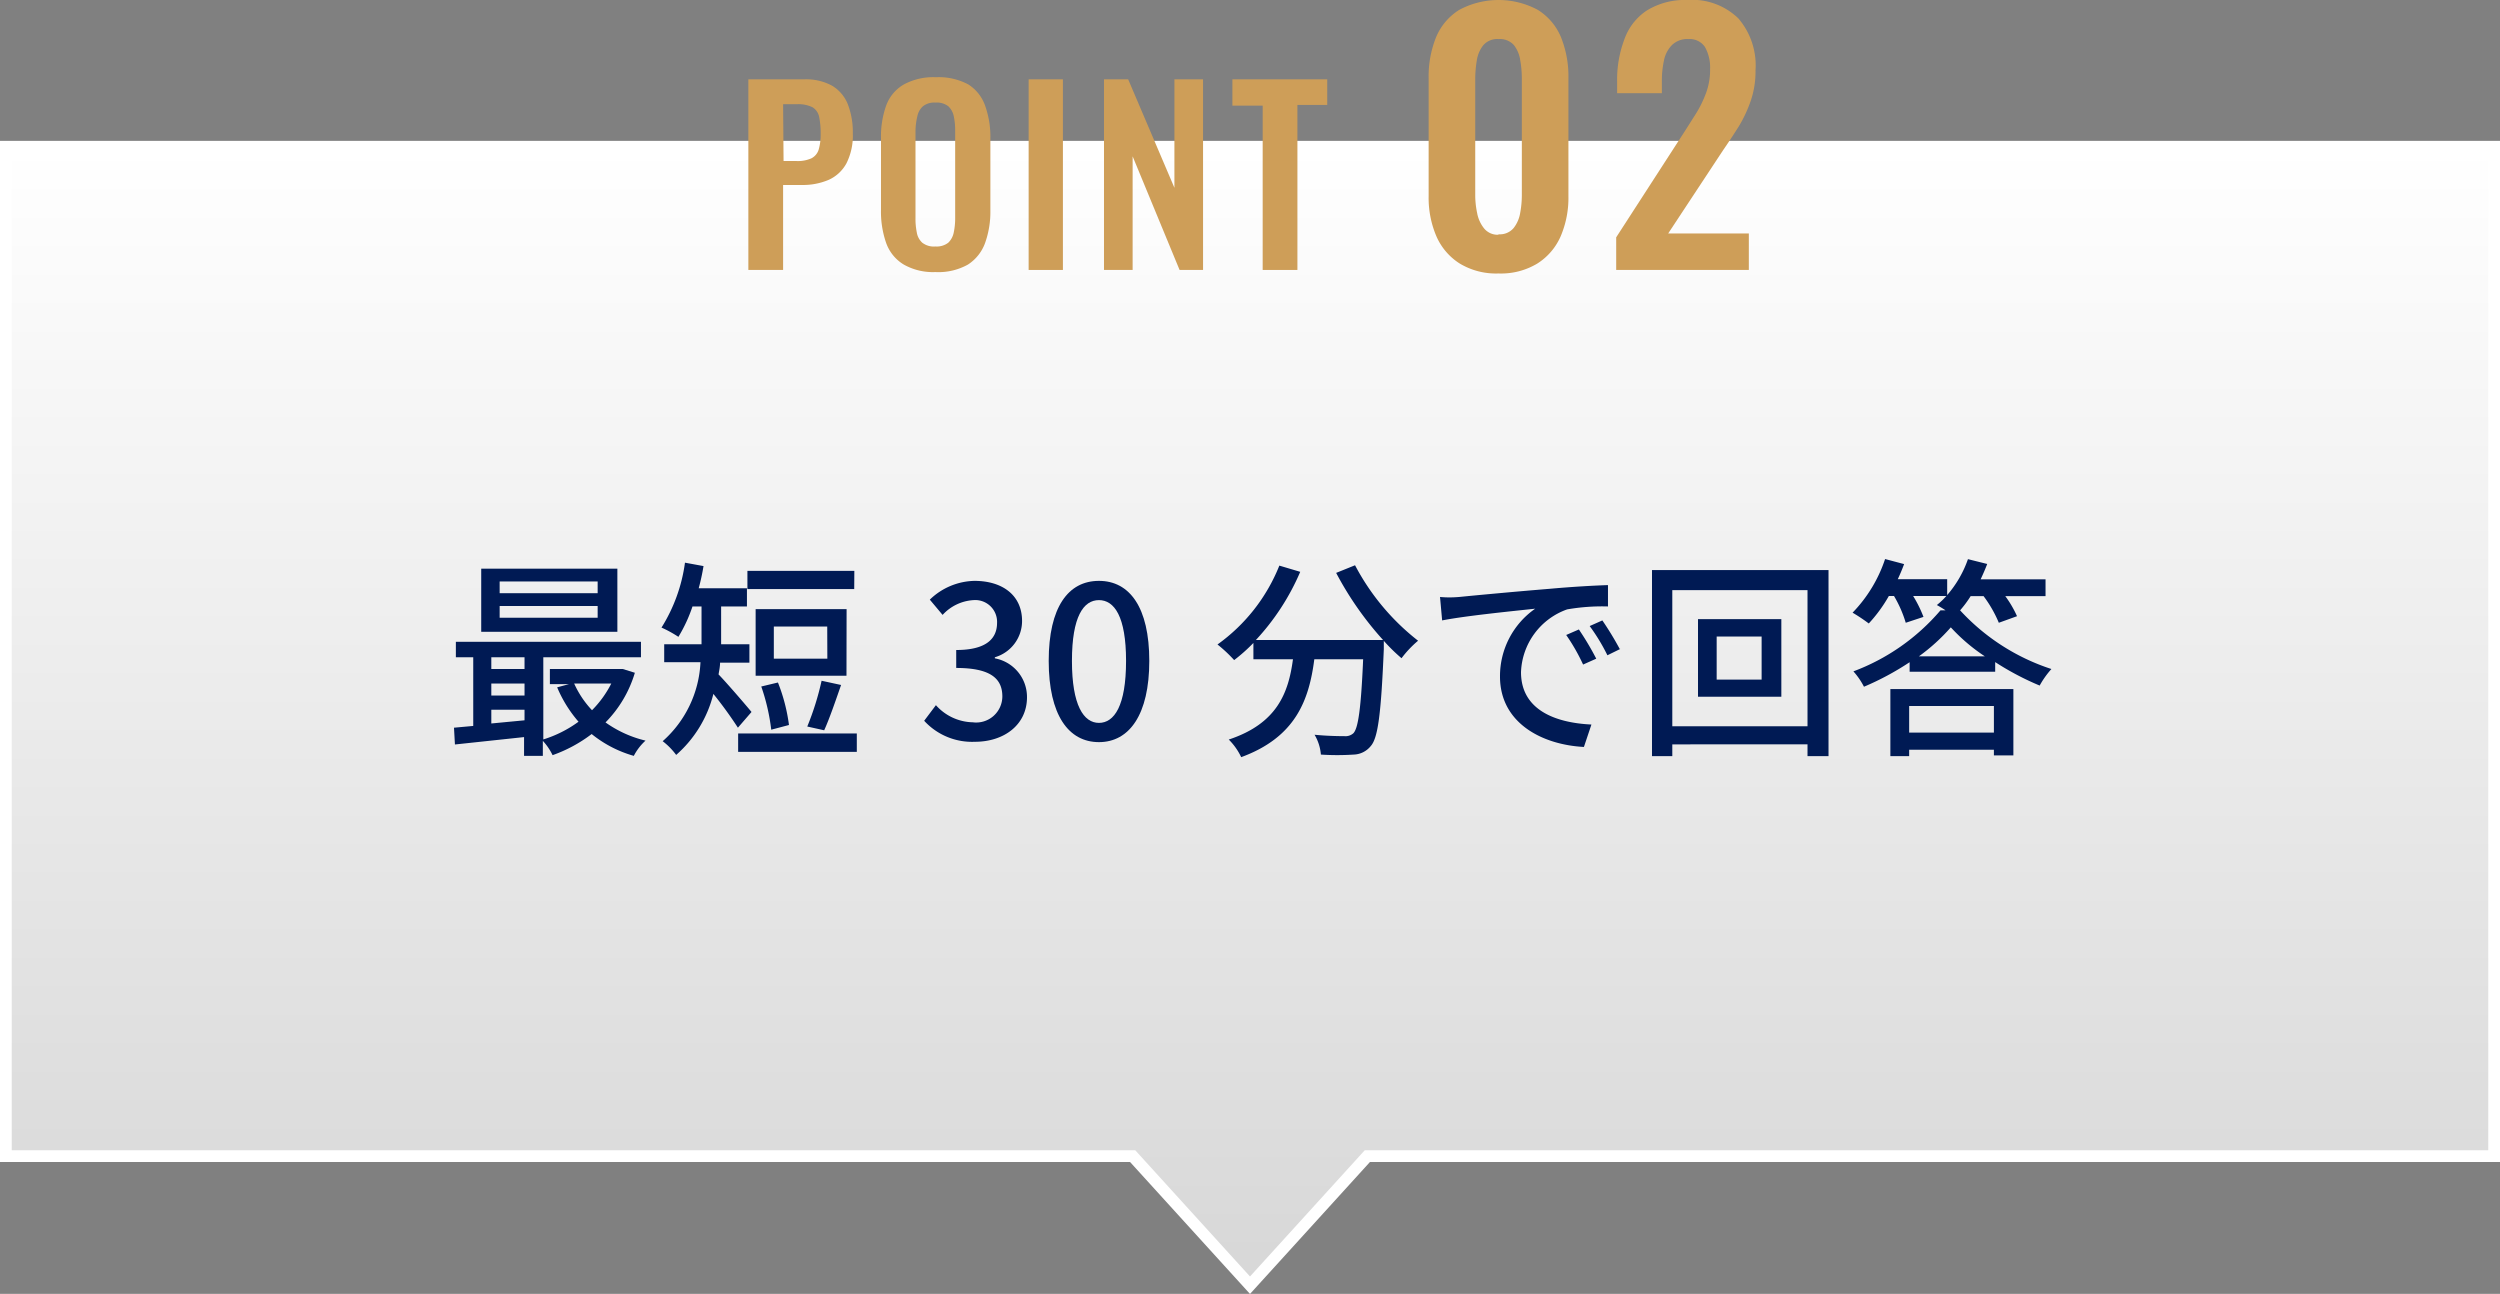 <svg xmlns="http://www.w3.org/2000/svg" xmlns:xlink="http://www.w3.org/1999/xlink" viewBox="0 0 213 110.24"><rect x="0" y="0" width="213" height="110.24" fill="#808080" stroke="none"/><defs><style>.cls-1{stroke:#fff;stroke-miterlimit:10;fill:url(#名称未設定グラデーション_90);}.cls-2{fill:#001a54;}.cls-3{fill:#ce9e58;}</style><linearGradient id="名称未設定グラデーション_90" x1="106.5" y1="109.5" x2="106.5" y2="12.5" gradientUnits="userSpaceOnUse"><stop offset="0" stop-color="#d7d7d7"/><stop offset="1" stop-color="#fff"/></linearGradient></defs><g id="レイヤー_2" data-name="レイヤー 2"><g id="design"><polygon class="cls-1" points="0.5 12.5 0.5 98.5 96.5 98.5 106.5 109.5 116.5 98.5 212.5 98.5 212.5 12.5 0.5 12.5"/><path class="cls-2" d="M54.09,57.32a10.14,10.14,0,0,1-2.5,4.23A9.75,9.75,0,0,0,55,63.1a4.63,4.63,0,0,0-1,1.3,10.05,10.05,0,0,1-3.59-1.86,12.21,12.21,0,0,1-3.33,1.8,5,5,0,0,0-.83-1.22V64.4h-1.6V62.8l-5.89.63L38.68,62l1.64-.15V56H38.84V54.68H54.61V56H46.29v7a10.12,10.12,0,0,0,3-1.51,10.88,10.88,0,0,1-1.82-2.93l1-.27H46.85V57h5.93l.28,0ZM52.6,53.83H41V48.45H52.6ZM41.86,56v1h2.83V56Zm0,3.26h2.83V58.24H41.86Zm2.83,2.11v-.9H41.86v1.17Zm6.23-11.83H42.57v1h8.35Zm0,2.09H42.57v1h8.35Zm-2,6.61a8.14,8.14,0,0,0,1.52,2.27,8.94,8.94,0,0,0,1.64-2.27Z"/><path class="cls-2" d="M62.87,62a34.51,34.51,0,0,0-2.09-2.88,10.18,10.18,0,0,1-3.17,5.2,5.8,5.8,0,0,0-1.15-1.17,9.55,9.55,0,0,0,3.22-6.73H56.59V54.89h3.18V51.67H59a12.74,12.74,0,0,1-1.2,2.59,10,10,0,0,0-1.44-.79,13.94,13.94,0,0,0,2-5.53l1.58.29a18.59,18.59,0,0,1-.41,1.89h4.11v1.55h-2.2v3.22h2.41v1.57h-2.5c0,.32-.07.66-.13,1,.72.74,2.4,2.7,2.81,3.2ZM73,62.49v1.57H62.89V62.49Zm-.22-12.3H63.68V48.64h9.11Zm-.66,7.38H64.38V51.9h7.75Zm-6.41,4.6a17.4,17.4,0,0,0-.85-3.68l1.42-.34a15,15,0,0,1,.94,3.62Zm4.77-8.79H65.93v2.74h4.56Zm-1.7,8.52A23.82,23.82,0,0,0,70,58l1.66.36c-.47,1.35-1,2.9-1.44,3.86Z"/><path class="cls-2" d="M78.74,61.41l1-1.33a4.32,4.32,0,0,0,3.14,1.46,2.23,2.23,0,0,0,2.52-2.2c0-1.48-.94-2.43-3.93-2.43V55.38c2.61,0,3.48-1,3.48-2.32a1.86,1.86,0,0,0-2-1.93,3.87,3.87,0,0,0-2.64,1.26l-1.09-1.3a5.63,5.63,0,0,1,3.8-1.6c2.38,0,4.06,1.22,4.06,3.42A3.22,3.22,0,0,1,84.76,56v.09a3.35,3.35,0,0,1,2.74,3.31c0,2.39-2,3.8-4.43,3.8A5.53,5.53,0,0,1,78.74,61.41Z"/><path class="cls-2" d="M89.35,56.31c0-4.59,1.67-6.82,4.28-6.82s4.29,2.25,4.29,6.82-1.7,6.92-4.29,6.92S89.35,60.92,89.35,56.31Zm6.59,0c0-3.79-1-5.18-2.31-5.18s-2.3,1.39-2.3,5.18,1,5.28,2.3,5.28S95.94,60.15,95.94,56.31Z"/><path class="cls-2" d="M115.45,48.16a19.86,19.86,0,0,0,5.37,6.43,9,9,0,0,0-1.41,1.49,14.88,14.88,0,0,1-1.51-1.48c0,.17,0,.54,0,.71-.23,5.45-.49,7.54-1.1,8.24a1.94,1.94,0,0,1-1.47.74,21.32,21.32,0,0,1-2.79,0A3.93,3.93,0,0,0,112,62.6c1.1.11,2.12.12,2.54.12a1,1,0,0,0,.77-.25c.41-.43.65-2.12.83-6.3h-4.16c-.45,3.49-1.6,6.64-6.23,8.34a5.32,5.32,0,0,0-1.06-1.5c4.14-1.37,5.09-4,5.47-6.84h-3.37V54.78a14.79,14.79,0,0,1-1.64,1.46,12.05,12.05,0,0,0-1.42-1.33A15.17,15.17,0,0,0,109,48.19l1.78.53A20.18,20.18,0,0,1,107,54.53h10.84a27.83,27.83,0,0,1-4-5.72Z"/><path class="cls-2" d="M124.34,50.86c1.3-.13,4.48-.43,7.76-.7,1.89-.17,3.69-.27,4.9-.31l0,1.82a17.4,17.4,0,0,0-3.48.25,5.9,5.9,0,0,0-3.93,5.35c0,3.26,3,4.32,6,4.46l-.64,1.91c-3.5-.18-7.15-2-7.15-6a7,7,0,0,1,3-5.78c-1.55.17-5.93.6-7.93,1l-.18-2C123.37,50.93,124,50.89,124.34,50.86ZM136,56.12l-1.12.5a16.55,16.55,0,0,0-1.44-2.52l1.08-.47A23.71,23.71,0,0,1,136,56.12Zm2.05-.83-1.1.54a16.16,16.16,0,0,0-1.51-2.49l1.08-.48A26.66,26.66,0,0,1,138,55.29Z"/><path class="cls-2" d="M155.79,48.57V64.42H154v-1H142.48v1h-1.73V48.57ZM154,61.88V50.28H142.48v11.6Zm-2.23-9.13v6.61h-7.1V52.75Zm-1.68,1.48h-3.83V57.9h3.83Z"/><path class="cls-2" d="M167.9,50.79A9.19,9.19,0,0,1,167,52a18.21,18.21,0,0,0,7.78,5,7.62,7.62,0,0,0-1,1.41,23.62,23.62,0,0,1-3.79-2v.82h-7.29v-.81a23.81,23.81,0,0,1-3.89,2.09,6.24,6.24,0,0,0-.9-1.31A18.06,18.06,0,0,0,165.33,52h.43c-.27-.18-.54-.34-.74-.45a6.54,6.54,0,0,0,.81-.77H163a10.39,10.39,0,0,1,.88,1.78l-1.51.5a10.16,10.16,0,0,0-1-2.28h-.44a12.52,12.52,0,0,1-1.71,2.34,15,15,0,0,0-1.38-.92,12,12,0,0,0,2.77-4.57l1.62.43q-.24.65-.54,1.29h4.21V50.7a9.36,9.36,0,0,0,1.77-3.06l1.64.41c-.17.45-.36.88-.56,1.31h5.53v1.43h-3.43a9.21,9.21,0,0,1,1,1.71l-1.55.56A10.51,10.51,0,0,0,169,50.79Zm-6.84,7.92h10.48v5.65h-1.66v-.48h-7.22v.54h-1.6Zm1.6,1.44v2.27h7.22V60.15Zm6.45-4.23a15.49,15.49,0,0,1-2.9-2.47,16.31,16.31,0,0,1-2.72,2.47Z"/><path class="cls-3" d="M63.76,23V6.76h4.76a4.62,4.62,0,0,1,2.37.54,3.24,3.24,0,0,1,1.34,1.57,6.61,6.61,0,0,1,.43,2.49,5.25,5.25,0,0,1-.54,2.55,3.22,3.22,0,0,1-1.51,1.41,5.57,5.57,0,0,1-2.29.44h-1.6V23Zm3-9.28h1.12a2.84,2.84,0,0,0,1.25-.23,1.24,1.24,0,0,0,.62-.74,4.58,4.58,0,0,0,.17-1.37,6.84,6.84,0,0,0-.13-1.43,1.25,1.25,0,0,0-.56-.81,2.75,2.75,0,0,0-1.35-.26H66.72Z"/><path class="cls-3" d="M79.7,23.18A5.07,5.07,0,0,1,77,22.54,3.53,3.53,0,0,1,75.5,20.7a8.11,8.11,0,0,1-.44-2.84V11.8A7.86,7.86,0,0,1,75.5,9,3.42,3.42,0,0,1,77,7.2a5.27,5.27,0,0,1,2.74-.62,5.34,5.34,0,0,1,2.77.62A3.51,3.51,0,0,1,83.93,9a7.85,7.85,0,0,1,.45,2.81v6.08a7.92,7.92,0,0,1-.45,2.81,3.68,3.68,0,0,1-1.46,1.84A5.14,5.14,0,0,1,79.7,23.18Zm0-2.18a1.61,1.61,0,0,0,1.09-.32,1.63,1.63,0,0,0,.47-.88,5.8,5.8,0,0,0,.12-1.22V11.12a5.67,5.67,0,0,0-.12-1.22,1.58,1.58,0,0,0-.47-.85,1.61,1.61,0,0,0-1.09-.31,1.56,1.56,0,0,0-1.06.31,1.53,1.53,0,0,0-.48.85A5.67,5.67,0,0,0,78,11.12v7.46a5.83,5.83,0,0,0,.11,1.22,1.51,1.51,0,0,0,.47.88A1.6,1.6,0,0,0,79.7,21Z"/><path class="cls-3" d="M87.64,23V6.76h2.92V23Z"/><path class="cls-3" d="M94.06,23V6.76h2.06L100.06,16V6.76h2.44V23h-2l-4-9.68V23Z"/><path class="cls-3" d="M107.58,23v-14H105V6.76h8.08V8.94h-2.54V23Z"/><path class="cls-3" d="M127.67,23.3a6,6,0,0,1-3.29-.84,5.21,5.21,0,0,1-2-2.33,8.33,8.33,0,0,1-.66-3.41V6.66a8.93,8.93,0,0,1,.63-3.48A5,5,0,0,1,124.33.84a7.08,7.08,0,0,1,6.69,0A5,5,0,0,1,133,3.18a8.93,8.93,0,0,1,.63,3.48V16.72a8.33,8.33,0,0,1-.66,3.41,5.21,5.21,0,0,1-2,2.33A6,6,0,0,1,127.67,23.3Zm0-3.34a1.53,1.53,0,0,0,1.29-.53,2.81,2.81,0,0,0,.56-1.29,8.32,8.32,0,0,0,.14-1.48V6.72a8.93,8.93,0,0,0-.13-1.55A2.76,2.76,0,0,0,129,3.86a1.59,1.59,0,0,0-1.32-.53,1.57,1.57,0,0,0-1.31.53,2.77,2.77,0,0,0-.55,1.31,10,10,0,0,0-.13,1.55v9.94a7.53,7.53,0,0,0,.16,1.48,2.93,2.93,0,0,0,.57,1.29A1.49,1.49,0,0,0,127.67,20Z"/><path class="cls-3" d="M137.7,23V20.22l5.6-8.66c.41-.63.79-1.24,1.16-1.82a9.72,9.72,0,0,0,.89-1.8,5.71,5.71,0,0,0,.35-2.06A3.56,3.56,0,0,0,145.26,4a1.56,1.56,0,0,0-1.4-.67,1.86,1.86,0,0,0-1.4.5,2.58,2.58,0,0,0-.69,1.32,8.22,8.22,0,0,0-.18,1.79v1h-3.81v-1a9.65,9.65,0,0,1,.6-3.54A4.9,4.9,0,0,1,140.3.9,6.16,6.16,0,0,1,143.74,0a5.65,5.65,0,0,1,4.37,1.57A6.16,6.16,0,0,1,149.57,6a7.78,7.78,0,0,1-.39,2.54,11.37,11.37,0,0,1-1,2.17c-.43.69-.9,1.4-1.4,2.13l-4.65,7.05H149V23Z"/></g></g></svg>